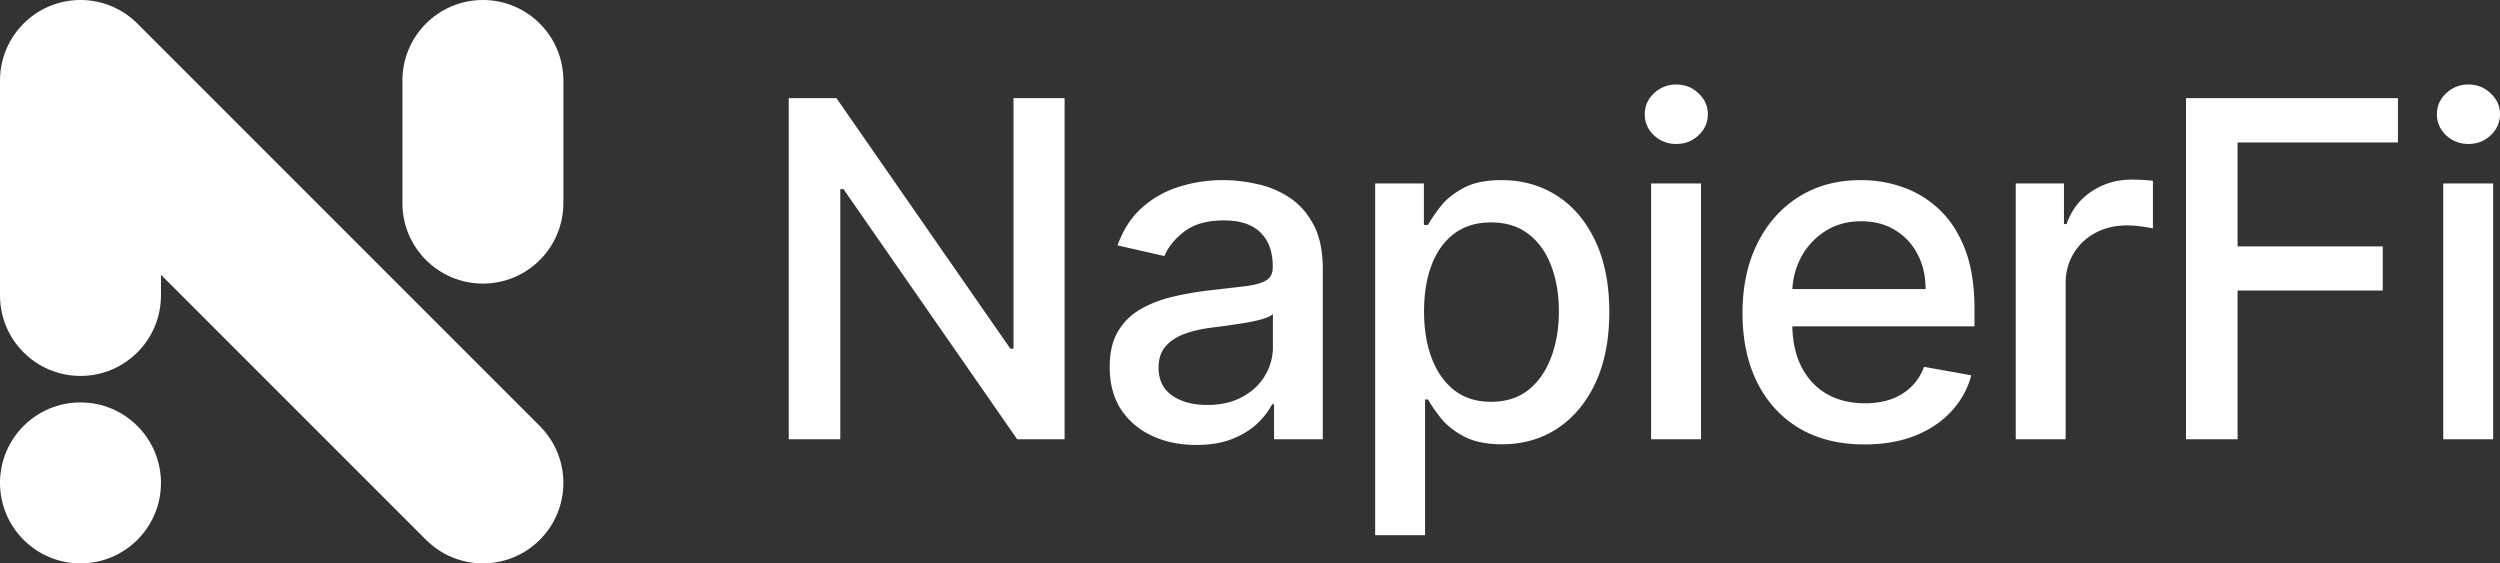 <svg width="355" height="80" fill="none" xmlns="http://www.w3.org/2000/svg"><rect width="100%" height="100%" fill="#333333" stroke="none"/><path d="M151.171 13.94v48.437h-6.73l-24.668-35.524h-.451v35.524H112V13.939h6.777l24.693 35.572h.45V13.939h7.251ZM169.875 63.181c-2.307 0-4.392-.426-6.256-1.277-1.864-.867-3.341-2.12-4.432-3.76-1.074-1.64-1.611-3.65-1.611-6.032 0-2.05.395-3.736 1.185-5.061a8.735 8.735 0 0 1 3.199-3.146c1.343-.772 2.844-1.356 4.502-1.75a44.843 44.843 0 0 1 5.072-.898l5.308-.615c1.358-.174 2.346-.45 2.962-.828.616-.379.924-.994.924-1.845v-.166c0-2.065-.584-3.665-1.753-4.8-1.154-1.136-2.876-1.704-5.166-1.704-2.386 0-4.266.529-5.64 1.585-1.359 1.04-2.299 2.2-2.82 3.477l-6.659-1.514c.79-2.207 1.943-3.99 3.46-5.345a14.04 14.04 0 0 1 5.284-2.98c1.991-.63 4.084-.946 6.28-.946 1.453 0 2.994.173 4.621.52a13.54 13.54 0 0 1 4.597 1.845c1.438.899 2.615 2.184 3.531 3.855.916 1.656 1.374 3.808 1.374 6.457v24.124h-6.919V57.41h-.285c-.458.915-1.145 1.814-2.061 2.696-.917.883-2.094 1.617-3.531 2.2-1.438.583-3.16.875-5.166.875Zm1.54-5.676c1.959 0 3.634-.387 5.024-1.16 1.406-.772 2.472-1.78 3.199-3.026a7.837 7.837 0 0 0 1.114-4.045v-4.683c-.253.253-.743.49-1.469.71-.711.205-1.525.386-2.441.544-.916.142-1.809.276-2.678.402-.869.11-1.596.205-2.18.284-1.375.173-2.63.465-3.768.875-1.122.41-2.022 1.001-2.701 1.774-.664.756-.996 1.766-.996 3.027 0 1.75.648 3.075 1.943 3.973 1.296.883 2.947 1.325 4.953 1.325ZM195.273 76V26.049h6.919v5.889h.593c.411-.757 1.003-1.632 1.777-2.625.774-.994 1.848-1.86 3.223-2.602 1.374-.757 3.191-1.135 5.45-1.135 2.939 0 5.561.74 7.868 2.223 2.306 1.482 4.115 3.619 5.426 6.41 1.327 2.79 1.991 6.149 1.991 10.075 0 3.926-.656 7.292-1.967 10.099-1.311 2.79-3.112 4.943-5.403 6.457-2.291 1.497-4.905 2.246-7.844 2.246-2.211 0-4.02-.37-5.426-1.111-1.391-.741-2.481-1.608-3.271-2.602-.789-.993-1.398-1.876-1.824-2.649h-.427V76h-7.085Zm6.943-31.787c0 2.554.371 4.793 1.114 6.717.742 1.923 1.817 3.43 3.223 4.517 1.406 1.072 3.128 1.608 5.166 1.608 2.117 0 3.886-.56 5.308-1.679 1.422-1.135 2.496-2.672 3.223-4.612.742-1.94 1.113-4.123 1.113-6.551 0-2.397-.363-4.549-1.09-6.457-.711-1.908-1.785-3.414-3.223-4.517-1.421-1.104-3.199-1.656-5.331-1.656-2.054 0-3.792.528-5.214 1.585-1.406 1.056-2.472 2.53-3.199 4.422-.727 1.893-1.09 4.1-1.09 6.623ZM234.457 62.377V26.049h7.085v36.328h-7.085Zm3.578-41.934c-1.232 0-2.291-.41-3.176-1.23-.869-.835-1.303-1.828-1.303-2.98 0-1.166.434-2.16 1.303-2.98.885-.835 1.944-1.253 3.176-1.253 1.232 0 2.283.418 3.152 1.254.884.82 1.327 1.813 1.327 2.98 0 1.15-.443 2.144-1.327 2.98-.869.82-1.92 1.23-3.152 1.23ZM264.76 63.11c-3.586 0-6.675-.765-9.266-2.294-2.575-1.545-4.565-3.713-5.972-6.504-1.39-2.807-2.085-6.094-2.085-9.863 0-3.72.695-7 2.085-9.838 1.407-2.839 3.365-5.054 5.877-6.646 2.528-1.593 5.482-2.39 8.863-2.39 2.054 0 4.044.34 5.972 1.018 1.927.678 3.657 1.742 5.189 3.193 1.533 1.45 2.741 3.334 3.626 5.652.885 2.302 1.327 5.101 1.327 8.396v2.508h-28.934v-5.298h21.991c0-1.86-.379-3.509-1.138-4.944a8.584 8.584 0 0 0-3.199-3.429c-1.358-.836-2.954-1.253-4.786-1.253-1.991 0-3.729.488-5.214 1.466a9.844 9.844 0 0 0-3.412 3.784c-.79 1.545-1.185 3.225-1.185 5.038v4.139c0 2.428.426 4.494 1.28 6.196.868 1.703 2.077 3.004 3.625 3.903 1.548.883 3.357 1.324 5.427 1.324 1.343 0 2.567-.189 3.673-.567a7.927 7.927 0 0 0 2.867-1.75c.806-.773 1.422-1.727 1.849-2.862l6.706 1.206a12.115 12.115 0 0 1-2.891 5.18c-1.375 1.466-3.104 2.609-5.19 3.429-2.069.804-4.431 1.206-7.085 1.206ZM286.236 62.377V26.049h6.848v5.77h.379c.664-1.954 1.833-3.492 3.508-4.611 1.69-1.136 3.602-1.703 5.734-1.703.443 0 .964.016 1.564.047.616.032 1.098.071 1.446.118v6.765c-.284-.08-.79-.166-1.517-.26a14.497 14.497 0 0 0-2.18-.166c-1.674 0-3.167.355-4.479 1.064a7.914 7.914 0 0 0-3.08 2.91c-.759 1.23-1.138 2.632-1.138 4.21v22.184h-7.085ZM310.413 62.377V13.939h30.096v6.292h-22.773v14.758h20.616v6.268h-20.616v21.12h-7.323ZM346.943 62.377V26.049h7.085v36.328h-7.085Zm3.578-41.934c-1.232 0-2.29-.41-3.175-1.23-.869-.835-1.304-1.828-1.304-2.98 0-1.166.435-2.16 1.304-2.98.885-.835 1.943-1.253 3.175-1.253 1.233 0 2.283.418 3.152 1.254.885.82 1.327 1.813 1.327 2.98 0 1.15-.442 2.144-1.327 2.98-.869.82-1.919 1.23-3.152 1.23Z" fill="#fff"/><path fill-rule="evenodd" clip-rule="evenodd" d="M11.429 57.144c6.312 0 11.429 5.116 11.429 11.428 0 6.312-5.117 11.429-11.43 11.429C5.118 80 0 74.884 0 68.572s5.117-11.428 11.429-11.428ZM22.858 41.953c0 6.312-5.117 11.428-11.43 11.428C5.118 53.382 0 48.266 0 41.954V11.43C0 5.117 5.117 0 11.429 0c3.188 0 6.07 1.306 8.143 3.41l57.08 57.081c4.463 4.463 4.463 11.699 0 16.161-4.462 4.462-11.698 4.462-16.16 0L22.858 39.018v2.935ZM80 28.842c0 6.312-5.117 11.429-11.429 11.429-6.311 0-11.428-5.117-11.428-11.429V11.429C57.143 5.117 62.26 0 68.57 0 74.883 0 80 5.117 80 11.429v17.413Z" fill="#fff"/></svg>